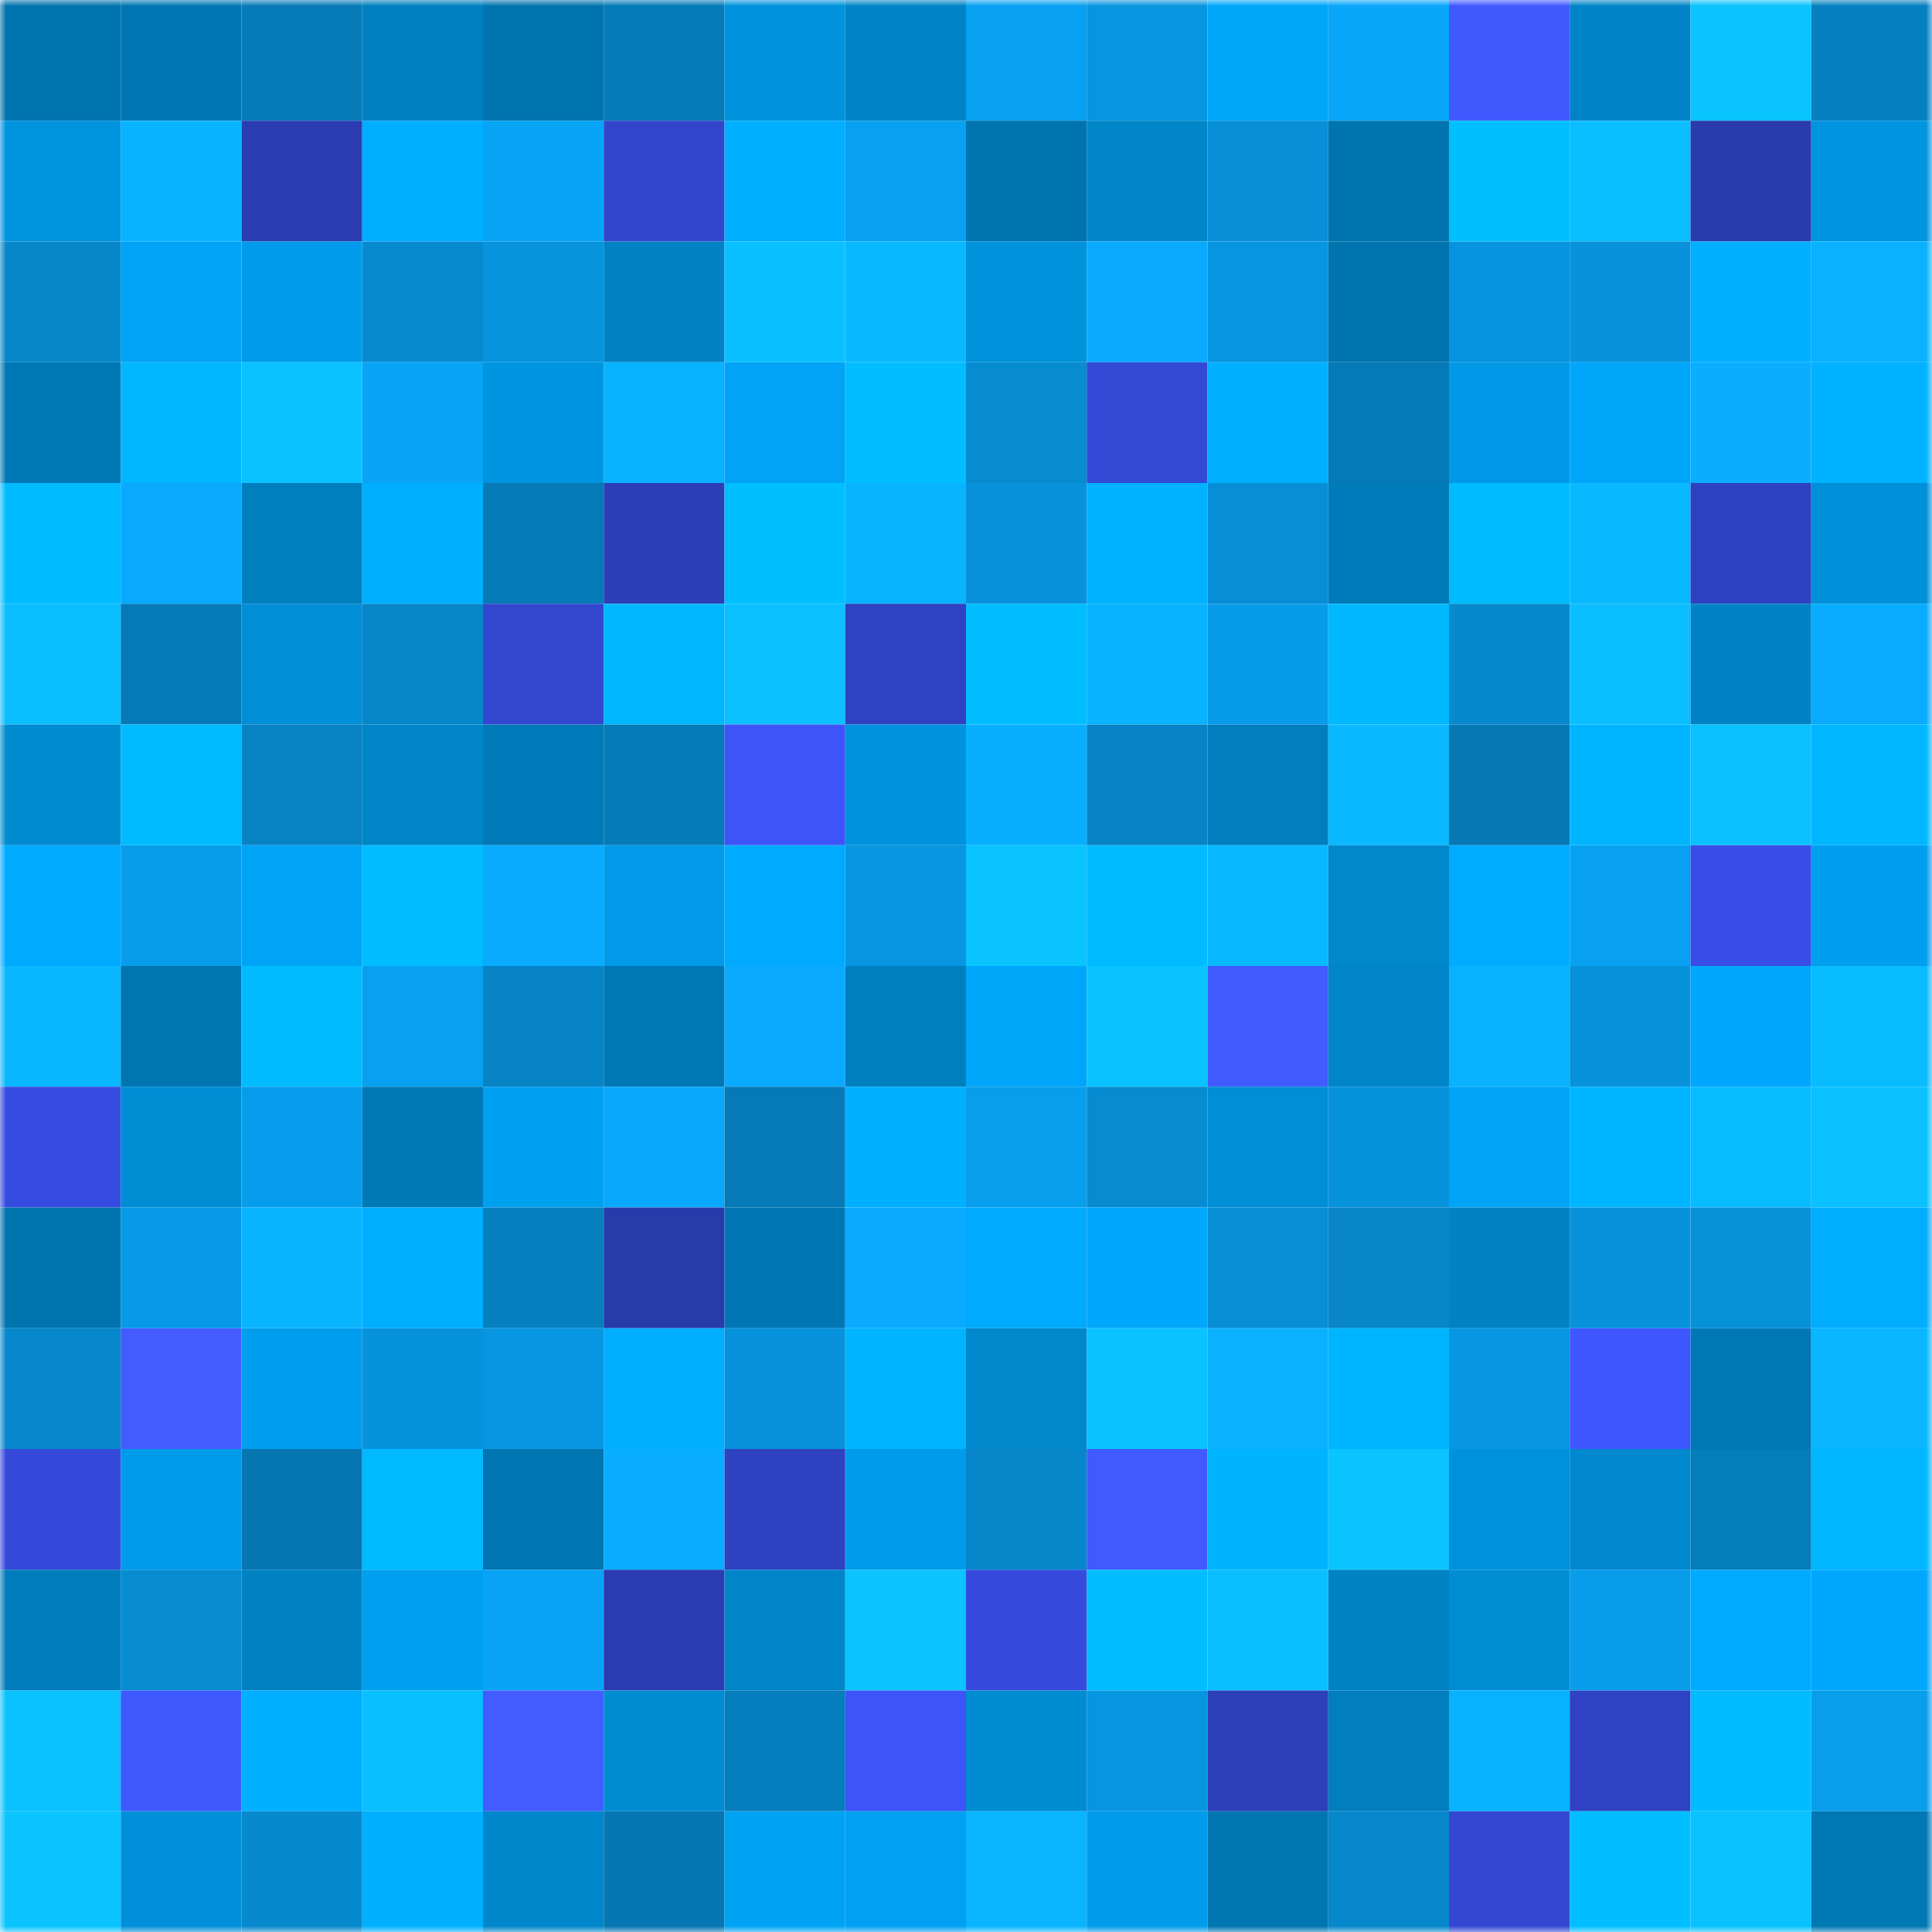 <svg viewBox="0 0 160 160" fill="none" role="img" xmlns="http://www.w3.org/2000/svg" width="240" height="240" name="ens%2Ckiersey.eth"><mask id="1664712475" mask-type="alpha" maskUnits="userSpaceOnUse" x="0" y="0" width="160" height="160"><rect width="160" height="160" fill="#FFFFFF"></rect></mask><g mask="url(#1664712475)"><rect x="0" y="0" width="10" height="10" fill="#0074ae"></rect><rect x="10" y="0" width="10" height="10" fill="#0077b3"></rect><rect x="20" y="0" width="10" height="10" fill="#067bb8"></rect><rect x="30" y="0" width="10" height="10" fill="#0080c1"></rect><rect x="40" y="0" width="10" height="10" fill="#0074ae"></rect><rect x="50" y="0" width="10" height="10" fill="#067bb9"></rect><rect x="60" y="0" width="10" height="10" fill="#0092dc"></rect><rect x="70" y="0" width="10" height="10" fill="#0084c7"></rect><rect x="80" y="0" width="10" height="10" fill="#08a0f0"></rect><rect x="90" y="0" width="10" height="10" fill="#0895e0"></rect><rect x="100" y="0" width="10" height="10" fill="#00a6fa"></rect><rect x="110" y="0" width="10" height="10" fill="#08a6f9"></rect><rect x="120" y="0" width="10" height="10" fill="#4059ff"></rect><rect x="130" y="0" width="10" height="10" fill="#0084c7"></rect><rect x="140" y="0" width="10" height="10" fill="#0ac4ff"></rect><rect x="150" y="0" width="10" height="10" fill="#0680c0"></rect><rect x="0" y="10" width="10" height="10" fill="#0094df"></rect><rect x="10" y="10" width="10" height="10" fill="#09b3ff"></rect><rect x="20" y="10" width="10" height="10" fill="#2b3cb1"></rect><rect x="30" y="10" width="10" height="10" fill="#00aeff"></rect><rect x="40" y="10" width="10" height="10" fill="#08a4f6"></rect><rect x="50" y="10" width="10" height="10" fill="#3245cd"></rect><rect x="60" y="10" width="10" height="10" fill="#00afff"></rect><rect x="70" y="10" width="10" height="10" fill="#08a0f0"></rect><rect x="80" y="10" width="10" height="10" fill="#0074ae"></rect><rect x="90" y="10" width="10" height="10" fill="#0086c9"></rect><rect x="100" y="10" width="10" height="10" fill="#078fd7"></rect><rect x="110" y="10" width="10" height="10" fill="#0074af"></rect><rect x="120" y="10" width="10" height="10" fill="#00bfff"></rect><rect x="130" y="10" width="10" height="10" fill="#0abeff"></rect><rect x="140" y="10" width="10" height="10" fill="#2a3bad"></rect><rect x="150" y="10" width="10" height="10" fill="#0095e0"></rect><rect x="0" y="20" width="10" height="10" fill="#0786c9"></rect><rect x="10" y="20" width="10" height="10" fill="#00a3f5"></rect><rect x="20" y="20" width="10" height="10" fill="#009bea"></rect><rect x="30" y="20" width="10" height="10" fill="#078bd0"></rect><rect x="40" y="20" width="10" height="10" fill="#0794dd"></rect><rect x="50" y="20" width="10" height="10" fill="#0082c4"></rect><rect x="60" y="20" width="10" height="10" fill="#0abfff"></rect><rect x="70" y="20" width="10" height="10" fill="#09b9ff"></rect><rect x="80" y="20" width="10" height="10" fill="#0092db"></rect><rect x="90" y="20" width="10" height="10" fill="#09a9fe"></rect><rect x="100" y="20" width="10" height="10" fill="#0895df"></rect><rect x="110" y="20" width="10" height="10" fill="#0074af"></rect><rect x="120" y="20" width="10" height="10" fill="#0794de"></rect><rect x="130" y="20" width="10" height="10" fill="#0792db"></rect><rect x="140" y="20" width="10" height="10" fill="#00b0ff"></rect><rect x="150" y="20" width="10" height="10" fill="#09b1ff"></rect><rect x="0" y="30" width="10" height="10" fill="#0078b5"></rect><rect x="10" y="30" width="10" height="10" fill="#00b6ff"></rect><rect x="20" y="30" width="10" height="10" fill="#0ac2ff"></rect><rect x="30" y="30" width="10" height="10" fill="#08a4f6"></rect><rect x="40" y="30" width="10" height="10" fill="#0095e0"></rect><rect x="50" y="30" width="10" height="10" fill="#09b2ff"></rect><rect x="60" y="30" width="10" height="10" fill="#00a3f6"></rect><rect x="70" y="30" width="10" height="10" fill="#00beff"></rect><rect x="80" y="30" width="10" height="10" fill="#078bd1"></rect><rect x="90" y="30" width="10" height="10" fill="#3448d6"></rect><rect x="100" y="30" width="10" height="10" fill="#00b0ff"></rect><rect x="110" y="30" width="10" height="10" fill="#067ab6"></rect><rect x="120" y="30" width="10" height="10" fill="#0099e7"></rect><rect x="130" y="30" width="10" height="10" fill="#00a6fa"></rect><rect x="140" y="30" width="10" height="10" fill="#09aeff"></rect><rect x="150" y="30" width="10" height="10" fill="#00b2ff"></rect><rect x="0" y="40" width="10" height="10" fill="#00bbff"></rect><rect x="10" y="40" width="10" height="10" fill="#09a9fe"></rect><rect x="20" y="40" width="10" height="10" fill="#007fbf"></rect><rect x="30" y="40" width="10" height="10" fill="#00aeff"></rect><rect x="40" y="40" width="10" height="10" fill="#067ab7"></rect><rect x="50" y="40" width="10" height="10" fill="#2d3eb9"></rect><rect x="60" y="40" width="10" height="10" fill="#00bfff"></rect><rect x="70" y="40" width="10" height="10" fill="#09b4ff"></rect><rect x="80" y="40" width="10" height="10" fill="#0792db"></rect><rect x="90" y="40" width="10" height="10" fill="#00b1ff"></rect><rect x="100" y="40" width="10" height="10" fill="#078ed6"></rect><rect x="110" y="40" width="10" height="10" fill="#007bba"></rect><rect x="120" y="40" width="10" height="10" fill="#00bcff"></rect><rect x="130" y="40" width="10" height="10" fill="#09b9ff"></rect><rect x="140" y="40" width="10" height="10" fill="#2e41c0"></rect><rect x="150" y="40" width="10" height="10" fill="#0090d9"></rect><rect x="0" y="50" width="10" height="10" fill="#0abdff"></rect><rect x="10" y="50" width="10" height="10" fill="#067ab7"></rect><rect x="20" y="50" width="10" height="10" fill="#008ed6"></rect><rect x="30" y="50" width="10" height="10" fill="#0786c9"></rect><rect x="40" y="50" width="10" height="10" fill="#3347d1"></rect><rect x="50" y="50" width="10" height="10" fill="#00b7ff"></rect><rect x="60" y="50" width="10" height="10" fill="#0ac0ff"></rect><rect x="70" y="50" width="10" height="10" fill="#2f42c2"></rect><rect x="80" y="50" width="10" height="10" fill="#00bdff"></rect><rect x="90" y="50" width="10" height="10" fill="#09b3ff"></rect><rect x="100" y="50" width="10" height="10" fill="#089be9"></rect><rect x="110" y="50" width="10" height="10" fill="#00b8ff"></rect><rect x="120" y="50" width="10" height="10" fill="#0789cd"></rect><rect x="130" y="50" width="10" height="10" fill="#0abeff"></rect><rect x="140" y="50" width="10" height="10" fill="#0083c6"></rect><rect x="150" y="50" width="10" height="10" fill="#09acff"></rect><rect x="0" y="60" width="10" height="10" fill="#008acf"></rect><rect x="10" y="60" width="10" height="10" fill="#00bbff"></rect><rect x="20" y="60" width="10" height="10" fill="#0782c2"></rect><rect x="30" y="60" width="10" height="10" fill="#0085c8"></rect><rect x="40" y="60" width="10" height="10" fill="#007ab8"></rect><rect x="50" y="60" width="10" height="10" fill="#067bb9"></rect><rect x="60" y="60" width="10" height="10" fill="#3c54f8"></rect><rect x="70" y="60" width="10" height="10" fill="#0092dc"></rect><rect x="80" y="60" width="10" height="10" fill="#09afff"></rect><rect x="90" y="60" width="10" height="10" fill="#0784c6"></rect><rect x="100" y="60" width="10" height="10" fill="#007ebe"></rect><rect x="110" y="60" width="10" height="10" fill="#09b8ff"></rect><rect x="120" y="60" width="10" height="10" fill="#0679b5"></rect><rect x="130" y="60" width="10" height="10" fill="#00b5ff"></rect><rect x="140" y="60" width="10" height="10" fill="#0ac0ff"></rect><rect x="150" y="60" width="10" height="10" fill="#00b7ff"></rect><rect x="0" y="70" width="10" height="10" fill="#00abff"></rect><rect x="10" y="70" width="10" height="10" fill="#089deb"></rect><rect x="20" y="70" width="10" height="10" fill="#00a4f6"></rect><rect x="30" y="70" width="10" height="10" fill="#00bdff"></rect><rect x="40" y="70" width="10" height="10" fill="#09abff"></rect><rect x="50" y="70" width="10" height="10" fill="#009ae8"></rect><rect x="60" y="70" width="10" height="10" fill="#00abff"></rect><rect x="70" y="70" width="10" height="10" fill="#0896e1"></rect><rect x="80" y="70" width="10" height="10" fill="#0ac4ff"></rect><rect x="90" y="70" width="10" height="10" fill="#00bbff"></rect><rect x="100" y="70" width="10" height="10" fill="#09b9ff"></rect><rect x="110" y="70" width="10" height="10" fill="#0087cc"></rect><rect x="120" y="70" width="10" height="10" fill="#00acff"></rect><rect x="130" y="70" width="10" height="10" fill="#08a1f1"></rect><rect x="140" y="70" width="10" height="10" fill="#374de5"></rect><rect x="150" y="70" width="10" height="10" fill="#009eef"></rect><rect x="0" y="80" width="10" height="10" fill="#09b7ff"></rect><rect x="10" y="80" width="10" height="10" fill="#0075b0"></rect><rect x="20" y="80" width="10" height="10" fill="#00bcff"></rect><rect x="30" y="80" width="10" height="10" fill="#08a1f2"></rect><rect x="40" y="80" width="10" height="10" fill="#0784c6"></rect><rect x="50" y="80" width="10" height="10" fill="#0078b5"></rect><rect x="60" y="80" width="10" height="10" fill="#09aaff"></rect><rect x="70" y="80" width="10" height="10" fill="#007fbf"></rect><rect x="80" y="80" width="10" height="10" fill="#00a6fa"></rect><rect x="90" y="80" width="10" height="10" fill="#0ac2ff"></rect><rect x="100" y="80" width="10" height="10" fill="#415bff"></rect><rect x="110" y="80" width="10" height="10" fill="#0085c8"></rect><rect x="120" y="80" width="10" height="10" fill="#09b2ff"></rect><rect x="130" y="80" width="10" height="10" fill="#0792db"></rect><rect x="140" y="80" width="10" height="10" fill="#00a7fc"></rect><rect x="150" y="80" width="10" height="10" fill="#09bbff"></rect><rect x="0" y="90" width="10" height="10" fill="#364ce0"></rect><rect x="10" y="90" width="10" height="10" fill="#008dd4"></rect><rect x="20" y="90" width="10" height="10" fill="#089dec"></rect><rect x="30" y="90" width="10" height="10" fill="#0079b6"></rect><rect x="40" y="90" width="10" height="10" fill="#00a0f1"></rect><rect x="50" y="90" width="10" height="10" fill="#09a8fc"></rect><rect x="60" y="90" width="10" height="10" fill="#067ab7"></rect><rect x="70" y="90" width="10" height="10" fill="#00afff"></rect><rect x="80" y="90" width="10" height="10" fill="#089eec"></rect><rect x="90" y="90" width="10" height="10" fill="#078cd1"></rect><rect x="100" y="90" width="10" height="10" fill="#008ed6"></rect><rect x="110" y="90" width="10" height="10" fill="#0792dc"></rect><rect x="120" y="90" width="10" height="10" fill="#00a3f5"></rect><rect x="130" y="90" width="10" height="10" fill="#00b5ff"></rect><rect x="140" y="90" width="10" height="10" fill="#09bbff"></rect><rect x="150" y="90" width="10" height="10" fill="#0ac0ff"></rect><rect x="0" y="100" width="10" height="10" fill="#0074af"></rect><rect x="10" y="100" width="10" height="10" fill="#089ae8"></rect><rect x="20" y="100" width="10" height="10" fill="#09b4ff"></rect><rect x="30" y="100" width="10" height="10" fill="#00aeff"></rect><rect x="40" y="100" width="10" height="10" fill="#067fbe"></rect><rect x="50" y="100" width="10" height="10" fill="#293aab"></rect><rect x="60" y="100" width="10" height="10" fill="#0077b4"></rect><rect x="70" y="100" width="10" height="10" fill="#09aaff"></rect><rect x="80" y="100" width="10" height="10" fill="#00aaff"></rect><rect x="90" y="100" width="10" height="10" fill="#00a7fc"></rect><rect x="100" y="100" width="10" height="10" fill="#078fd6"></rect><rect x="110" y="100" width="10" height="10" fill="#0786c9"></rect><rect x="120" y="100" width="10" height="10" fill="#0082c4"></rect><rect x="130" y="100" width="10" height="10" fill="#0792db"></rect><rect x="140" y="100" width="10" height="10" fill="#0791d9"></rect><rect x="150" y="100" width="10" height="10" fill="#00adff"></rect><rect x="0" y="110" width="10" height="10" fill="#0788cc"></rect><rect x="10" y="110" width="10" height="10" fill="#425cff"></rect><rect x="20" y="110" width="10" height="10" fill="#009eee"></rect><rect x="30" y="110" width="10" height="10" fill="#0792dc"></rect><rect x="40" y="110" width="10" height="10" fill="#0896e2"></rect><rect x="50" y="110" width="10" height="10" fill="#00adff"></rect><rect x="60" y="110" width="10" height="10" fill="#0792db"></rect><rect x="70" y="110" width="10" height="10" fill="#00b4ff"></rect><rect x="80" y="110" width="10" height="10" fill="#0087cc"></rect><rect x="90" y="110" width="10" height="10" fill="#0ac2ff"></rect><rect x="100" y="110" width="10" height="10" fill="#09b1ff"></rect><rect x="110" y="110" width="10" height="10" fill="#00b5ff"></rect><rect x="120" y="110" width="10" height="10" fill="#0896e2"></rect><rect x="130" y="110" width="10" height="10" fill="#3e57ff"></rect><rect x="140" y="110" width="10" height="10" fill="#0078b5"></rect><rect x="150" y="110" width="10" height="10" fill="#09b6ff"></rect><rect x="0" y="120" width="10" height="10" fill="#3449d9"></rect><rect x="10" y="120" width="10" height="10" fill="#009bea"></rect><rect x="20" y="120" width="10" height="10" fill="#0677b3"></rect><rect x="30" y="120" width="10" height="10" fill="#00baff"></rect><rect x="40" y="120" width="10" height="10" fill="#0075b1"></rect><rect x="50" y="120" width="10" height="10" fill="#09adff"></rect><rect x="60" y="120" width="10" height="10" fill="#2e41c0"></rect><rect x="70" y="120" width="10" height="10" fill="#009ceb"></rect><rect x="80" y="120" width="10" height="10" fill="#0787ca"></rect><rect x="90" y="120" width="10" height="10" fill="#405aff"></rect><rect x="100" y="120" width="10" height="10" fill="#00b3ff"></rect><rect x="110" y="120" width="10" height="10" fill="#0ac4ff"></rect><rect x="120" y="120" width="10" height="10" fill="#0091da"></rect><rect x="130" y="120" width="10" height="10" fill="#0089cf"></rect><rect x="140" y="120" width="10" height="10" fill="#067dbb"></rect><rect x="150" y="120" width="10" height="10" fill="#00b7ff"></rect><rect x="0" y="130" width="10" height="10" fill="#007dbd"></rect><rect x="10" y="130" width="10" height="10" fill="#078cd1"></rect><rect x="20" y="130" width="10" height="10" fill="#0082c3"></rect><rect x="30" y="130" width="10" height="10" fill="#00a0f0"></rect><rect x="40" y="130" width="10" height="10" fill="#08a3f5"></rect><rect x="50" y="130" width="10" height="10" fill="#2b3cb2"></rect><rect x="60" y="130" width="10" height="10" fill="#0085c9"></rect><rect x="70" y="130" width="10" height="10" fill="#0ac3ff"></rect><rect x="80" y="130" width="10" height="10" fill="#364bde"></rect><rect x="90" y="130" width="10" height="10" fill="#00bdff"></rect><rect x="100" y="130" width="10" height="10" fill="#0abfff"></rect><rect x="110" y="130" width="10" height="10" fill="#0083c5"></rect><rect x="120" y="130" width="10" height="10" fill="#008dd4"></rect><rect x="130" y="130" width="10" height="10" fill="#089cea"></rect><rect x="140" y="130" width="10" height="10" fill="#00abff"></rect><rect x="150" y="130" width="10" height="10" fill="#00a8fd"></rect><rect x="0" y="140" width="10" height="10" fill="#0ac2ff"></rect><rect x="10" y="140" width="10" height="10" fill="#3f59ff"></rect><rect x="20" y="140" width="10" height="10" fill="#00afff"></rect><rect x="30" y="140" width="10" height="10" fill="#0abfff"></rect><rect x="40" y="140" width="10" height="10" fill="#425cff"></rect><rect x="50" y="140" width="10" height="10" fill="#008cd2"></rect><rect x="60" y="140" width="10" height="10" fill="#067dbc"></rect><rect x="70" y="140" width="10" height="10" fill="#3c54f9"></rect><rect x="80" y="140" width="10" height="10" fill="#008cd3"></rect><rect x="90" y="140" width="10" height="10" fill="#0895e0"></rect><rect x="100" y="140" width="10" height="10" fill="#2d3fb9"></rect><rect x="110" y="140" width="10" height="10" fill="#007ebd"></rect><rect x="120" y="140" width="10" height="10" fill="#09b2ff"></rect><rect x="130" y="140" width="10" height="10" fill="#2f42c3"></rect><rect x="140" y="140" width="10" height="10" fill="#00bcff"></rect><rect x="150" y="140" width="10" height="10" fill="#089eec"></rect><rect x="0" y="150" width="10" height="10" fill="#0ac4ff"></rect><rect x="10" y="150" width="10" height="10" fill="#008fd8"></rect><rect x="20" y="150" width="10" height="10" fill="#0789cd"></rect><rect x="30" y="150" width="10" height="10" fill="#00b0ff"></rect><rect x="40" y="150" width="10" height="10" fill="#0086ca"></rect><rect x="50" y="150" width="10" height="10" fill="#0677b2"></rect><rect x="60" y="150" width="10" height="10" fill="#00a2f4"></rect><rect x="70" y="150" width="10" height="10" fill="#00a1f2"></rect><rect x="80" y="150" width="10" height="10" fill="#09b5ff"></rect><rect x="90" y="150" width="10" height="10" fill="#009bea"></rect><rect x="100" y="150" width="10" height="10" fill="#0076b1"></rect><rect x="110" y="150" width="10" height="10" fill="#0788cd"></rect><rect x="120" y="150" width="10" height="10" fill="#3347d3"></rect><rect x="130" y="150" width="10" height="10" fill="#00beff"></rect><rect x="140" y="150" width="10" height="10" fill="#0ac1ff"></rect><rect x="150" y="150" width="10" height="10" fill="#0078b4"></rect></g></svg>